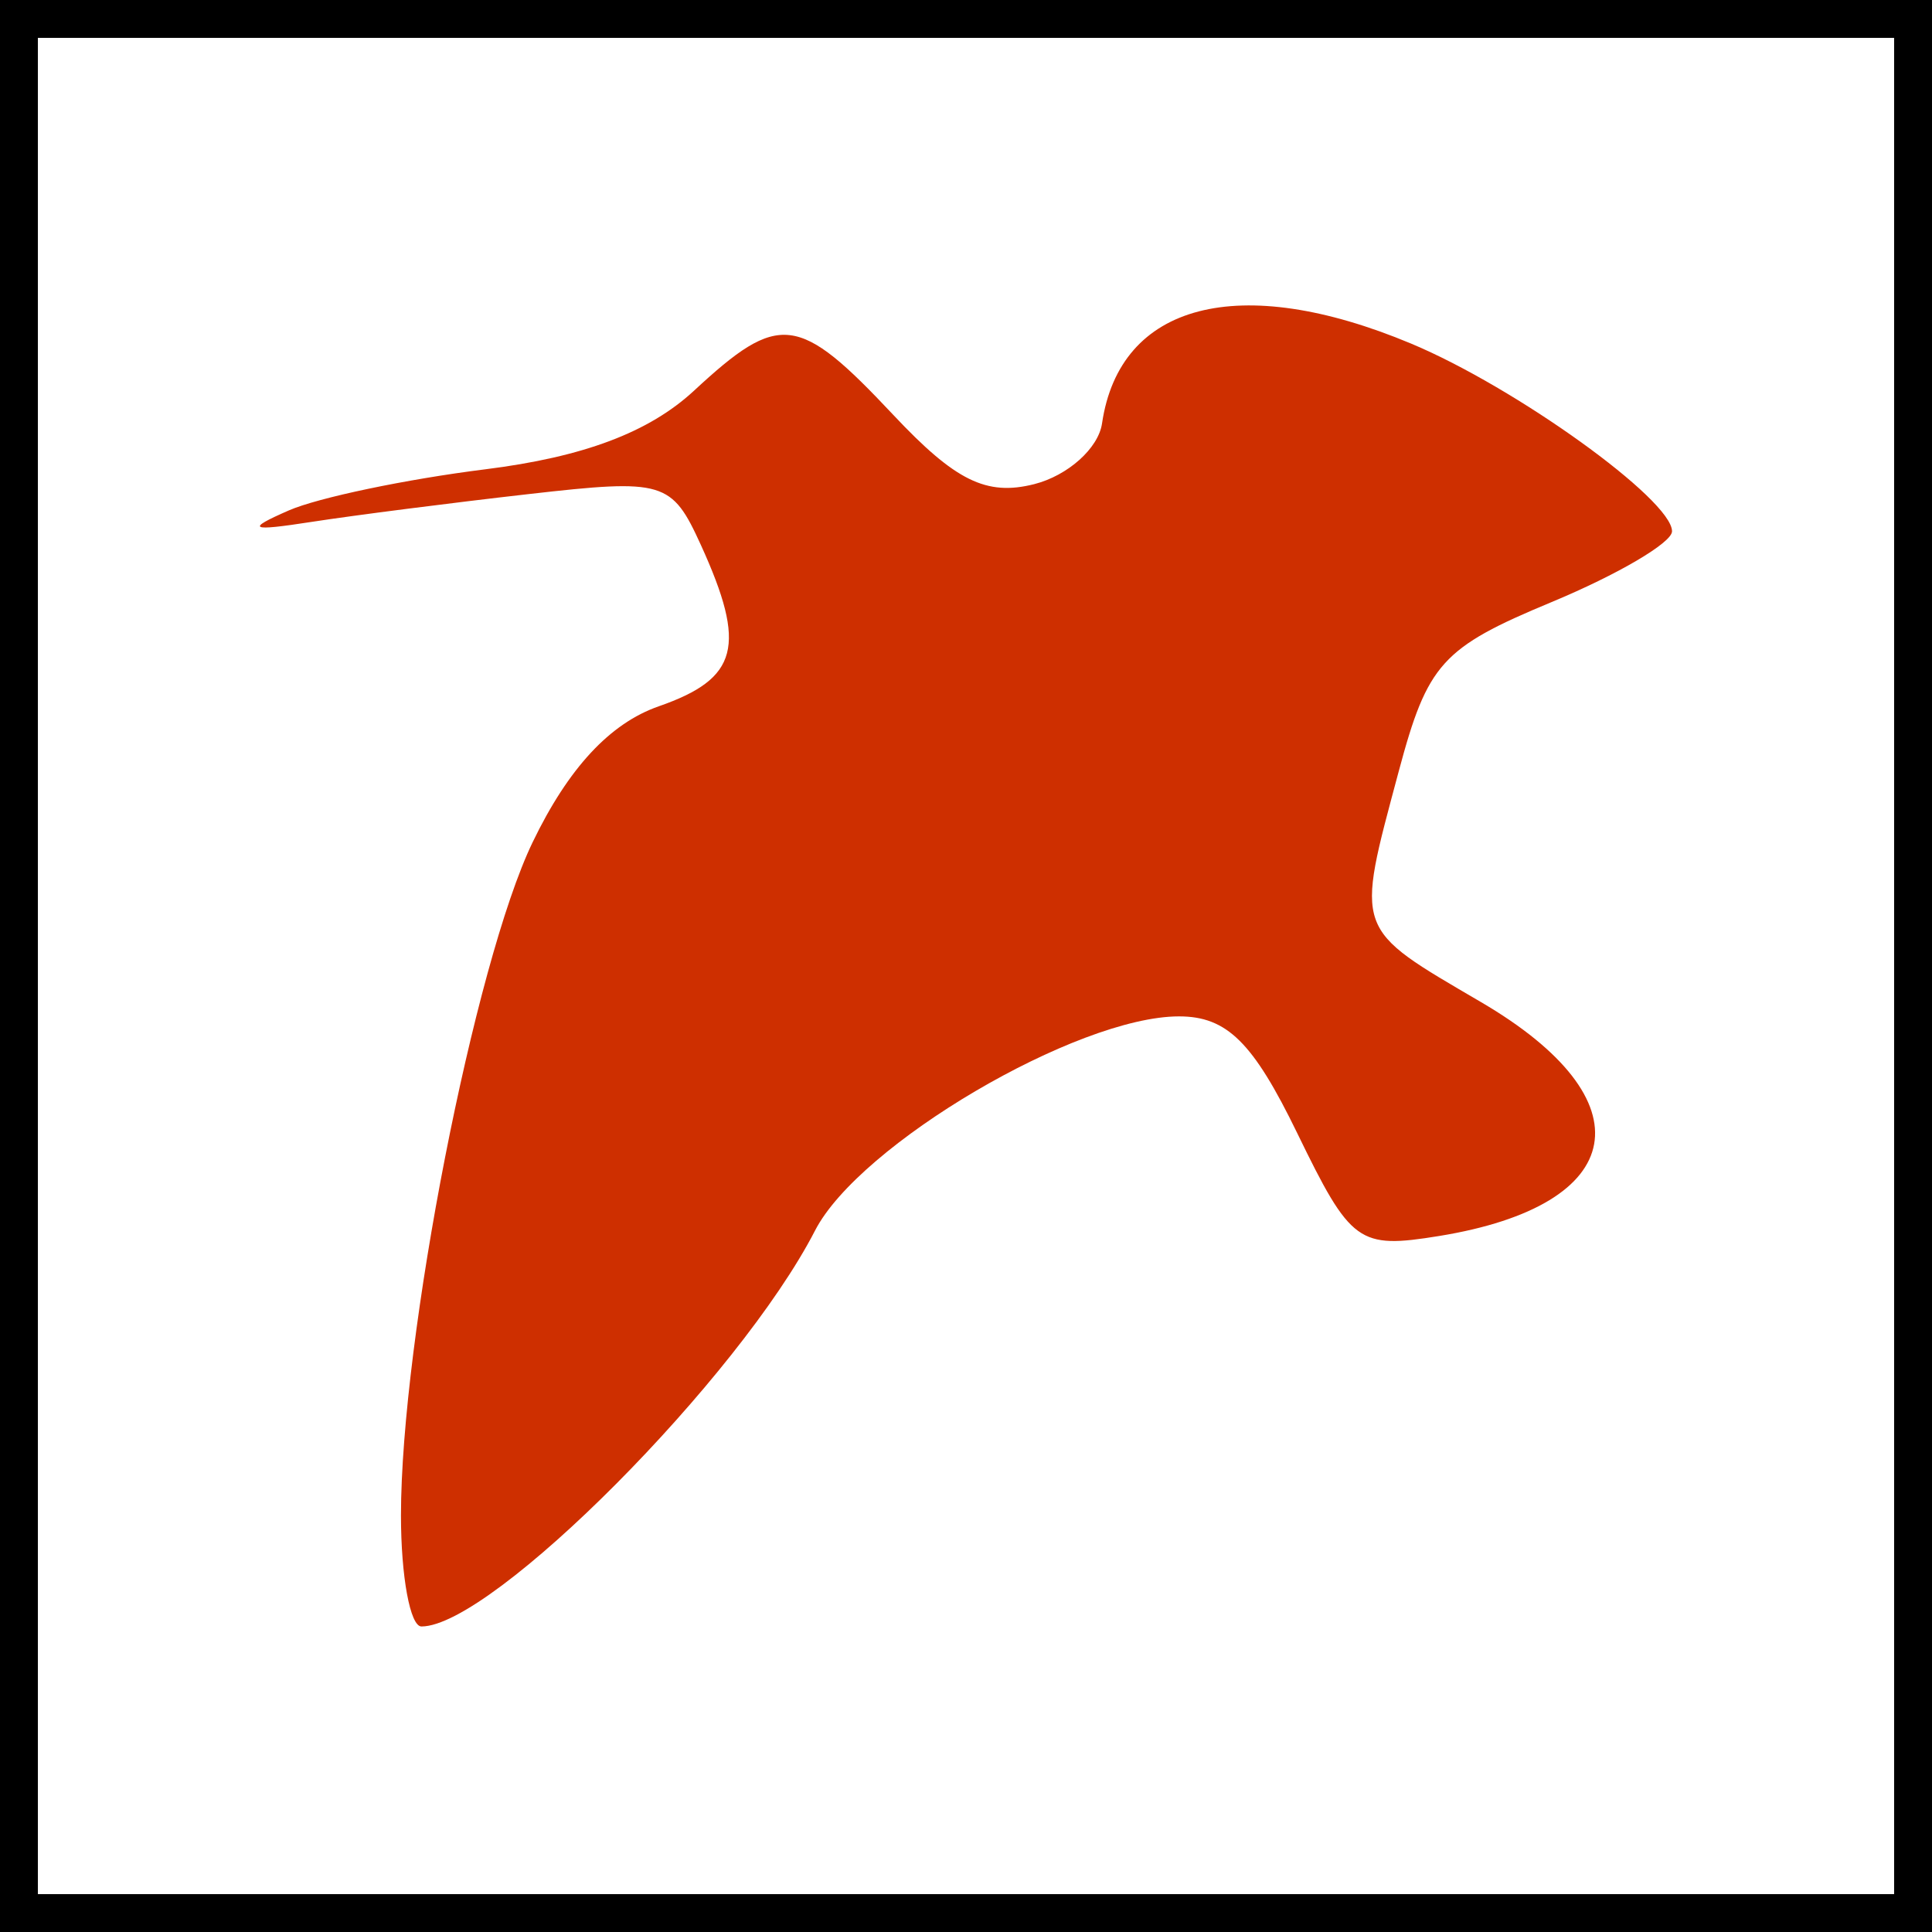 <?xml version="1.0" encoding="UTF-8" standalone="no"?>
<!-- Created with Inkscape (http://www.inkscape.org/) -->

<svg
   xmlns:dc="http://purl.org/dc/elements/1.1/"
   xmlns:cc="http://creativecommons.org/ns#"
   xmlns:rdf="http://www.w3.org/1999/02/22-rdf-syntax-ns#"
   xmlns:svg="http://www.w3.org/2000/svg"
   xmlns="http://www.w3.org/2000/svg"
   xmlns:sodipodi="http://sodipodi.sourceforge.net/DTD/sodipodi-0.dtd"
   xmlns:inkscape="http://www.inkscape.org/namespaces/inkscape"
   width="50"
   height="50"
   id="svg2"
   version="1.1"
   inkscape:version="0.48.1 "
   sodipodi:docname="Symbol_Schnepfe_red.svg">
  <rect width="100%" height="100%" fill="#333333" stroke="none"/>
  <defs
     id="defs4">
    <inkscape:perspective
       sodipodi:type="inkscape:persp3d"
       inkscape:vp_x="0 : 526.18109 : 1"
       inkscape:vp_y="0 : 1000 : 0"
       inkscape:vp_z="744.09448 : 526.18109 : 1"
       inkscape:persp3d-origin="372.04724 : 350.78739 : 1"
       id="perspective4087" />
    <inkscape:perspective
       id="perspective4089"
       inkscape:persp3d-origin="372.04724 : 350.78739 : 1"
       inkscape:vp_z="744.09448 : 526.18109 : 1"
       inkscape:vp_y="0 : 1000 : 0"
       inkscape:vp_x="0 : 526.18109 : 1"
       sodipodi:type="inkscape:persp3d" />
    <inkscape:perspective
       id="perspective4091"
       inkscape:persp3d-origin="372.04724 : 350.78739 : 1"
       inkscape:vp_z="744.09448 : 526.18109 : 1"
       inkscape:vp_y="0 : 1000 : 0"
       inkscape:vp_x="0 : 526.18109 : 1"
       sodipodi:type="inkscape:persp3d" />
    <inkscape:perspective
       sodipodi:type="inkscape:persp3d"
       inkscape:vp_x="0 : 526.18109 : 1"
       inkscape:vp_y="0 : 1000 : 0"
       inkscape:vp_z="744.09448 : 526.18109 : 1"
       inkscape:persp3d-origin="372.04724 : 350.78739 : 1"
       id="perspective4067" />
    <inkscape:perspective
       sodipodi:type="inkscape:persp3d"
       inkscape:vp_x="0 : 526.18109 : 1"
       inkscape:vp_y="0 : 1000 : 0"
       inkscape:vp_z="744.09448 : 526.18109 : 1"
       inkscape:persp3d-origin="372.04724 : 350.78739 : 1"
       id="perspective4004" />
    <inkscape:perspective
       id="perspective4006"
       inkscape:persp3d-origin="372.04724 : 350.78739 : 1"
       inkscape:vp_z="744.09448 : 526.18109 : 1"
       inkscape:vp_y="0 : 1000 : 0"
       inkscape:vp_x="0 : 526.18109 : 1"
       sodipodi:type="inkscape:persp3d" />
    <inkscape:perspective
       sodipodi:type="inkscape:persp3d"
       inkscape:vp_x="0 : 526.18109 : 1"
       inkscape:vp_y="0 : 1000 : 0"
       inkscape:vp_z="744.09448 : 526.18109 : 1"
       inkscape:persp3d-origin="372.04724 : 350.78739 : 1"
       id="perspective3985" />
    <inkscape:perspective
       sodipodi:type="inkscape:persp3d"
       inkscape:vp_x="0 : 526.18109 : 1"
       inkscape:vp_y="0 : 1000 : 0"
       inkscape:vp_z="744.09448 : 526.18109 : 1"
       inkscape:persp3d-origin="372.04724 : 350.78739 : 1"
       id="perspective2393" />
    <inkscape:perspective
       sodipodi:type="inkscape:persp3d"
       inkscape:vp_x="0 : 526.18109 : 1"
       inkscape:vp_y="0 : 1000 : 0"
       inkscape:vp_z="744.09448 : 526.18109 : 1"
       inkscape:persp3d-origin="372.04724 : 350.78739 : 1"
       id="perspective3468" />
    <inkscape:perspective
       sodipodi:type="inkscape:persp3d"
       inkscape:vp_x="0 : 526.18109 : 1"
       inkscape:vp_y="0 : 1000 : 0"
       inkscape:vp_z="744.09448 : 526.18109 : 1"
       inkscape:persp3d-origin="372.04724 : 350.78739 : 1"
       id="perspective3429" />
    <inkscape:perspective
       sodipodi:type="inkscape:persp3d"
       inkscape:vp_x="0 : 526.18109 : 1"
       inkscape:vp_y="0 : 1000 : 0"
       inkscape:vp_z="744.09448 : 526.18109 : 1"
       inkscape:persp3d-origin="372.04724 : 350.78739 : 1"
       id="perspective3258" />
    <inkscape:perspective
       id="perspective2447"
       inkscape:persp3d-origin="372.04724 : 350.78739 : 1"
       inkscape:vp_z="744.09448 : 526.18109 : 1"
       inkscape:vp_y="0 : 1000 : 0"
       inkscape:vp_x="0 : 526.18109 : 1"
       sodipodi:type="inkscape:persp3d" />
  </defs>
  <sodipodi:namedview
     id="base"
     pagecolor="#ffffff"
     bordercolor="#666666"
     borderopacity="1.0"
     inkscape:pageopacity="0.0"
     inkscape:pageshadow="2"
     inkscape:zoom="7.919596"
     inkscape:cx="-9.5929336"
     inkscape:cy="22.925713"
     inkscape:document-units="px"
     inkscape:current-layer="layer1"
     showgrid="false"
     inkscape:window-width="1280"
     inkscape:window-height="962"
     inkscape:window-x="-8"
     inkscape:window-y="-8"
     inkscape:window-maximized="1" />
  <g
     inkscape:label="Ebene 1"
     inkscape:groupmode="layer"
     id="layer1"
     transform="translate(0,-1002.362)">
    <rect
       style="fill:#ffffff;fill-opacity:1;stroke:none"
       id="rect3439"
       width="50"
       height="50"
       x="49.286"
       y="590.273" />
    <rect
       style="fill:#ffffff;fill-opacity:1;stroke:none"
       id="rect3400"
       width="50"
       height="50"
       x="49.286"
       y="590.273" />
    <rect
       style="fill:#ffffff;fill-opacity:1;stroke:none"
       id="rect3249"
       width="50"
       height="50"
       x="49.286"
       y="590.273" />
    <g
       id="g3358"
       transform="translate(49.286,590.273)" />
    <path
       inkscape:connector-curvature="0"
       style="fill:none;stroke:#000000;stroke-width:1px;stroke-linecap:butt;stroke-linejoin:miter;stroke-opacity:1"
       d="m 74.286,615.273 0,0 z"
       id="path3960" />
    <rect
       style="fill:#ffffff;stroke:#000000;stroke-width:0.98;stroke-miterlimit:4;stroke-opacity:1;stroke-dasharray:none"
       id="rect3970"
       width="49.02"
       height="49.02"
       x="0.49"
       y="1002.852" />
    <path
       style="fill:#ce2f00;fill-opacity:1"
       d="m 10.377,1041.582 c 0,-4.573 1.902,-14.299 3.407,-17.422 0.924,-1.918 2.001,-3.078 3.262,-3.518 2.066,-0.72 2.285,-1.557 1.093,-4.175 -0.754,-1.655 -0.958,-1.716 -4.441,-1.32 -2.008,0.228 -4.538,0.552 -5.624,0.72 -1.619,0.251 -1.727,0.198 -0.6,-0.295 0.755,-0.33 3.042,-0.809 5.082,-1.064 2.545,-0.318 4.241,-0.957 5.404,-2.034 2.212,-2.05 2.7,-1.991 5.157,0.624 1.607,1.71 2.412,2.106 3.647,1.794 0.871,-0.221 1.661,-0.927 1.756,-1.57 0.458,-3.122 3.556,-3.924 7.994,-2.07 2.711,1.133 6.758,4.043 6.758,4.86 0,0.295 -1.406,1.121 -3.125,1.835 -2.831,1.177 -3.202,1.588 -3.947,4.373 -1.124,4.204 -1.185,4.034 2.138,5.982 4.319,2.531 3.826,5.249 -1.097,6.048 -2.083,0.338 -2.28,0.195 -3.669,-2.663 -1.143,-2.353 -1.82,-3.021 -3.06,-3.021 -2.641,0 -8.272,3.314 -9.419,5.543 -1.961,3.811 -8.358,10.246 -10.186,10.246 -0.292,0 -0.53,-1.294 -0.53,-2.874 z"
       id="path3062"
       inkscape:connector-curvature="0" />
  </g>
</svg>

